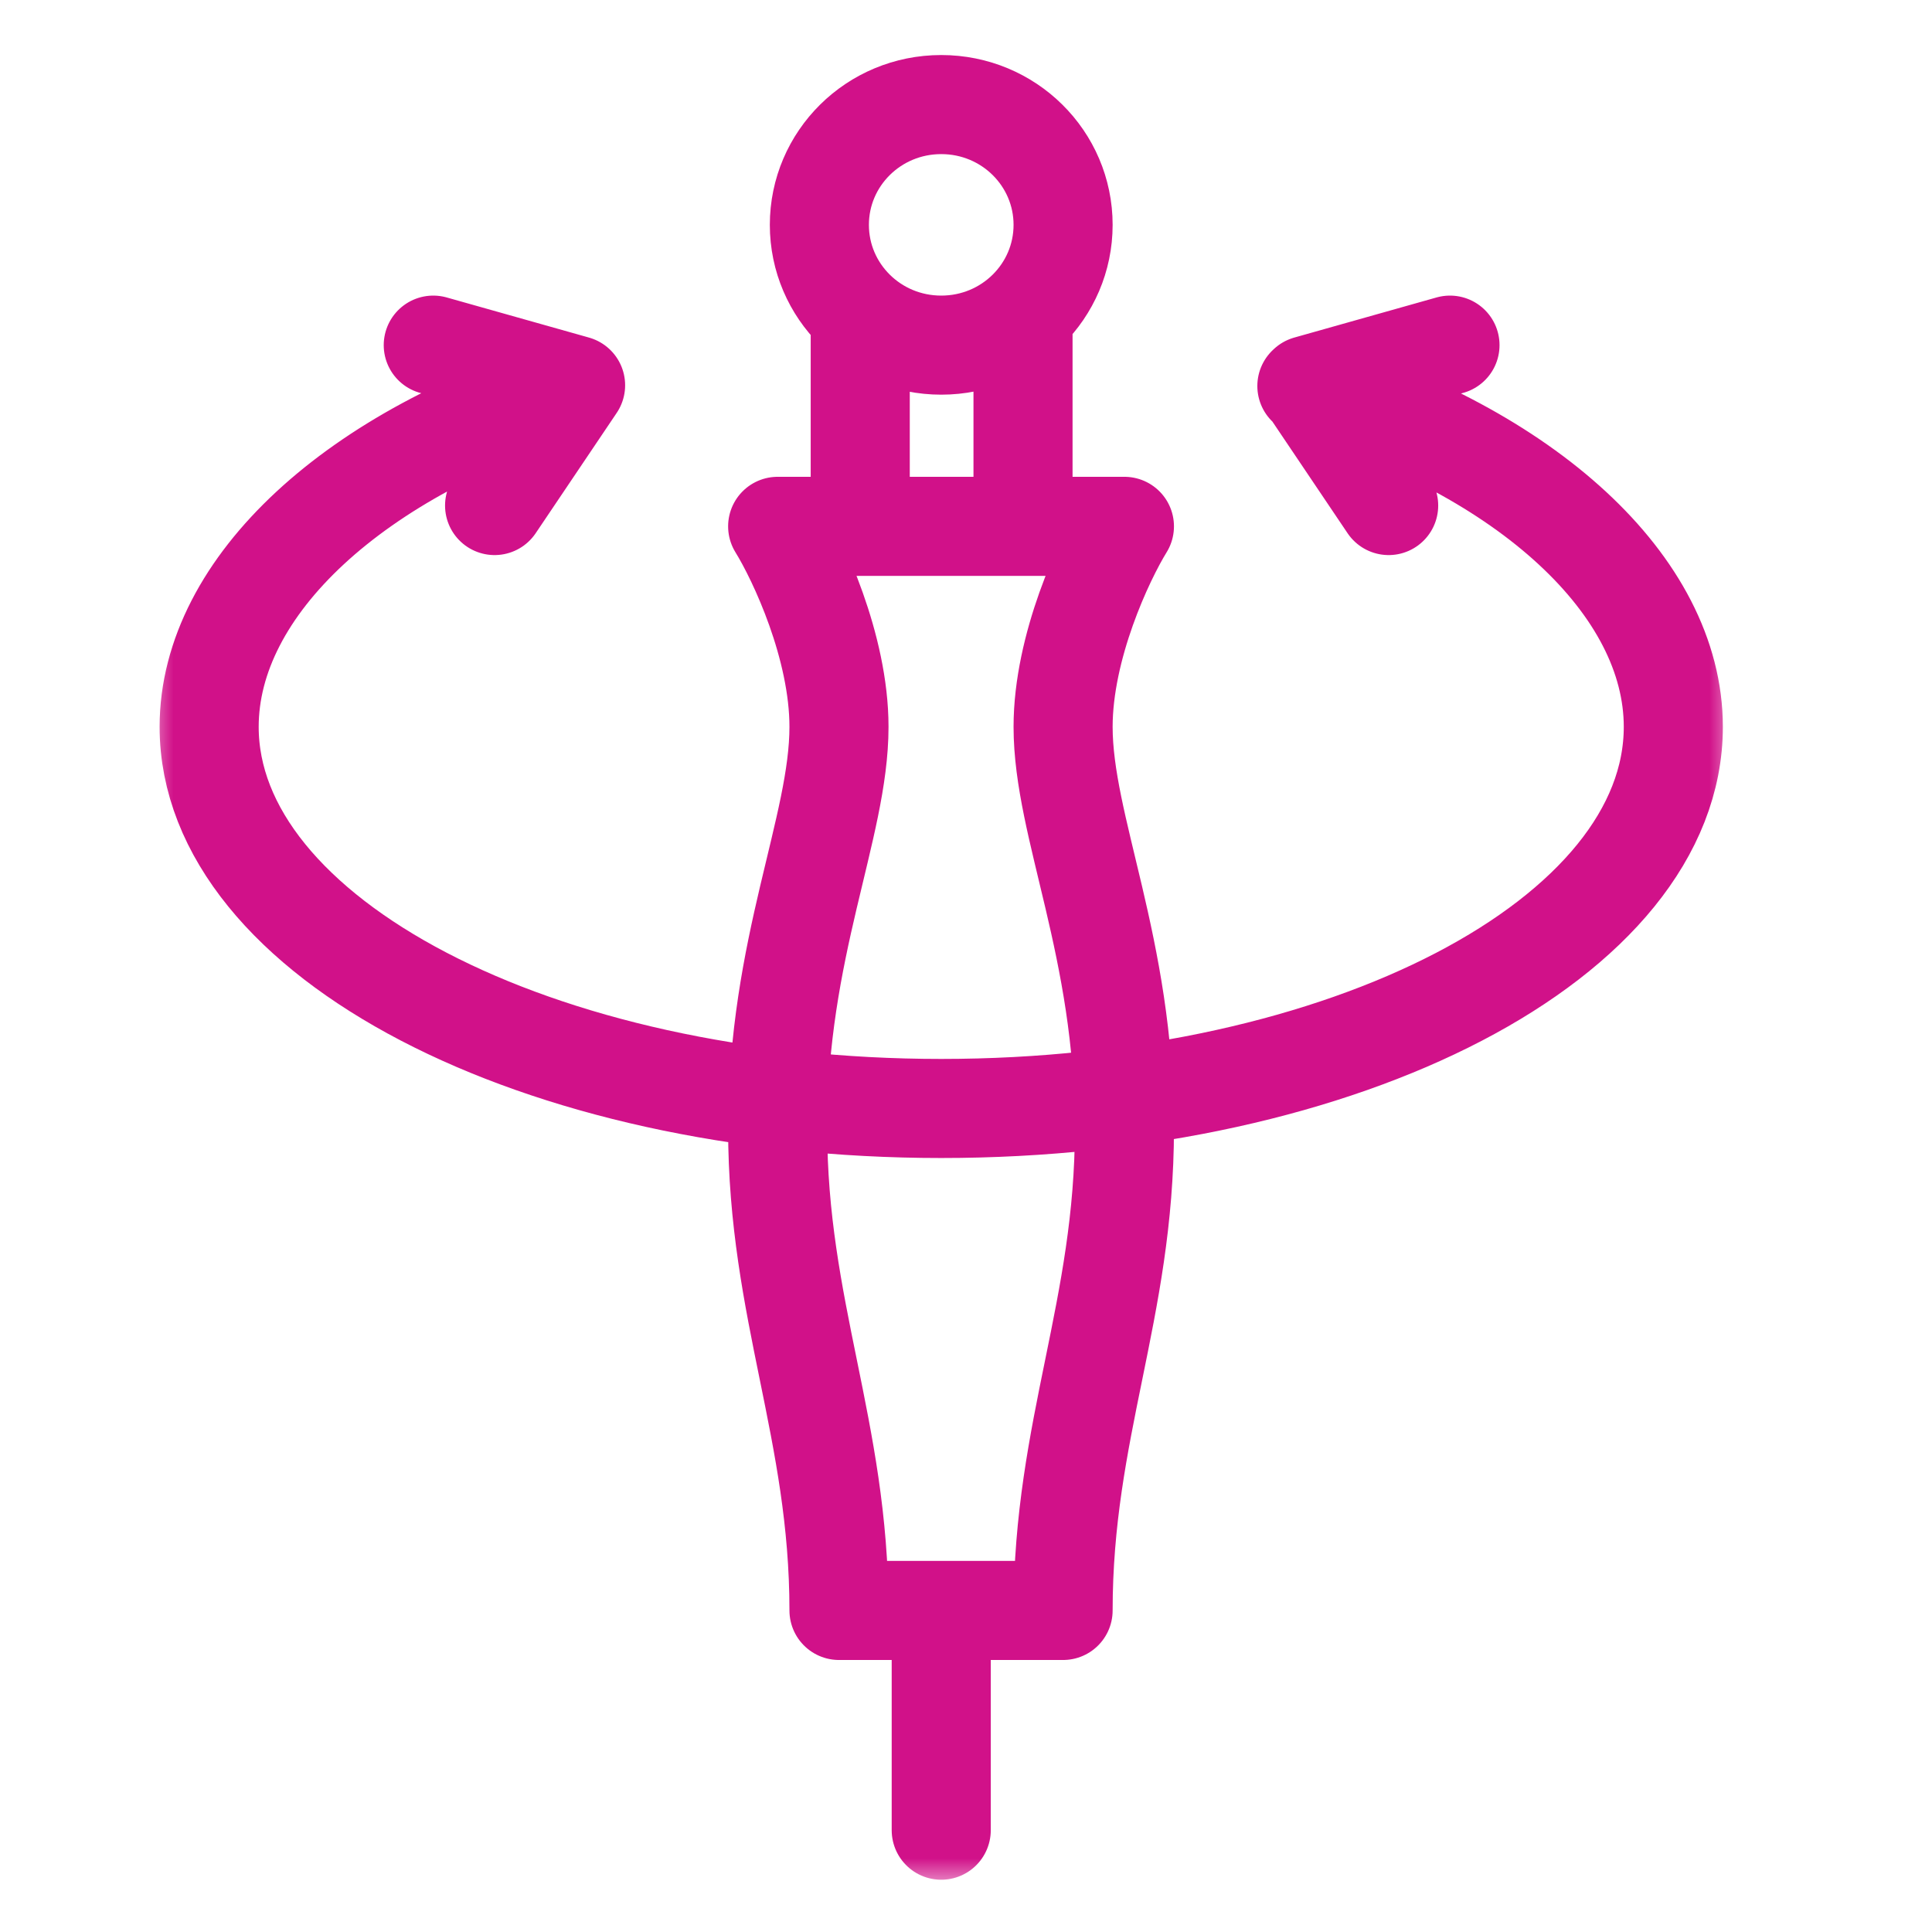 <svg width="39" height="39" viewBox="0 0 39 39" fill="none" xmlns="http://www.w3.org/2000/svg">
<g clip-path="url(#clip0_2916_16517)">
<mask id="mask0_2916_16517" style="mask-type:luminance" maskUnits="userSpaceOnUse" x="3" y="0" width="32" height="38">
<path d="M35 0H3V38H35V0Z" fill="white"/>
</mask>
<g mask="url(#mask0_2916_16517)">
<path d="M28.032 10.205L26.397 7.777L29.27 6.967M11.619 7.777L9.984 10.205M11.619 7.777L8.746 6.967M11.619 7.777C7.19 9.115 4.222 11.824 4.222 14.672C4.222 18.921 10.841 22.376 19 22.376C27.159 22.376 33.778 18.936 33.778 14.672C33.778 11.824 30.809 9.115 26.381 7.792M19 32.898V36.945M17.365 6.563V10.61M20.651 6.563V10.61M15.714 10.625H22.698C22.286 11.294 21.46 13.053 21.46 14.672C21.46 16.695 22.698 19.123 22.698 22.781C22.698 26.439 21.46 28.851 21.46 32.509H16.936C16.936 28.867 15.698 26.439 15.698 22.781C15.698 19.123 16.936 16.711 16.936 14.672C16.936 13.053 16.111 11.294 15.698 10.625H15.714ZM19 6.967C17.635 6.967 16.54 5.878 16.54 4.539C16.54 3.201 17.635 2.111 19 2.111C20.365 2.111 21.46 3.201 21.46 4.539C21.46 5.878 20.365 6.967 19 6.967Z" stroke="#D11189" stroke-width="2" stroke-linecap="round" stroke-linejoin="round"/>
</g>
</g>
<defs>
<clipPath id="clip0_2916_16517">
<rect width="38" height="38" fill="white" transform="translate(0.5 0.149)"/>
</clipPath>
</defs>
</svg>
